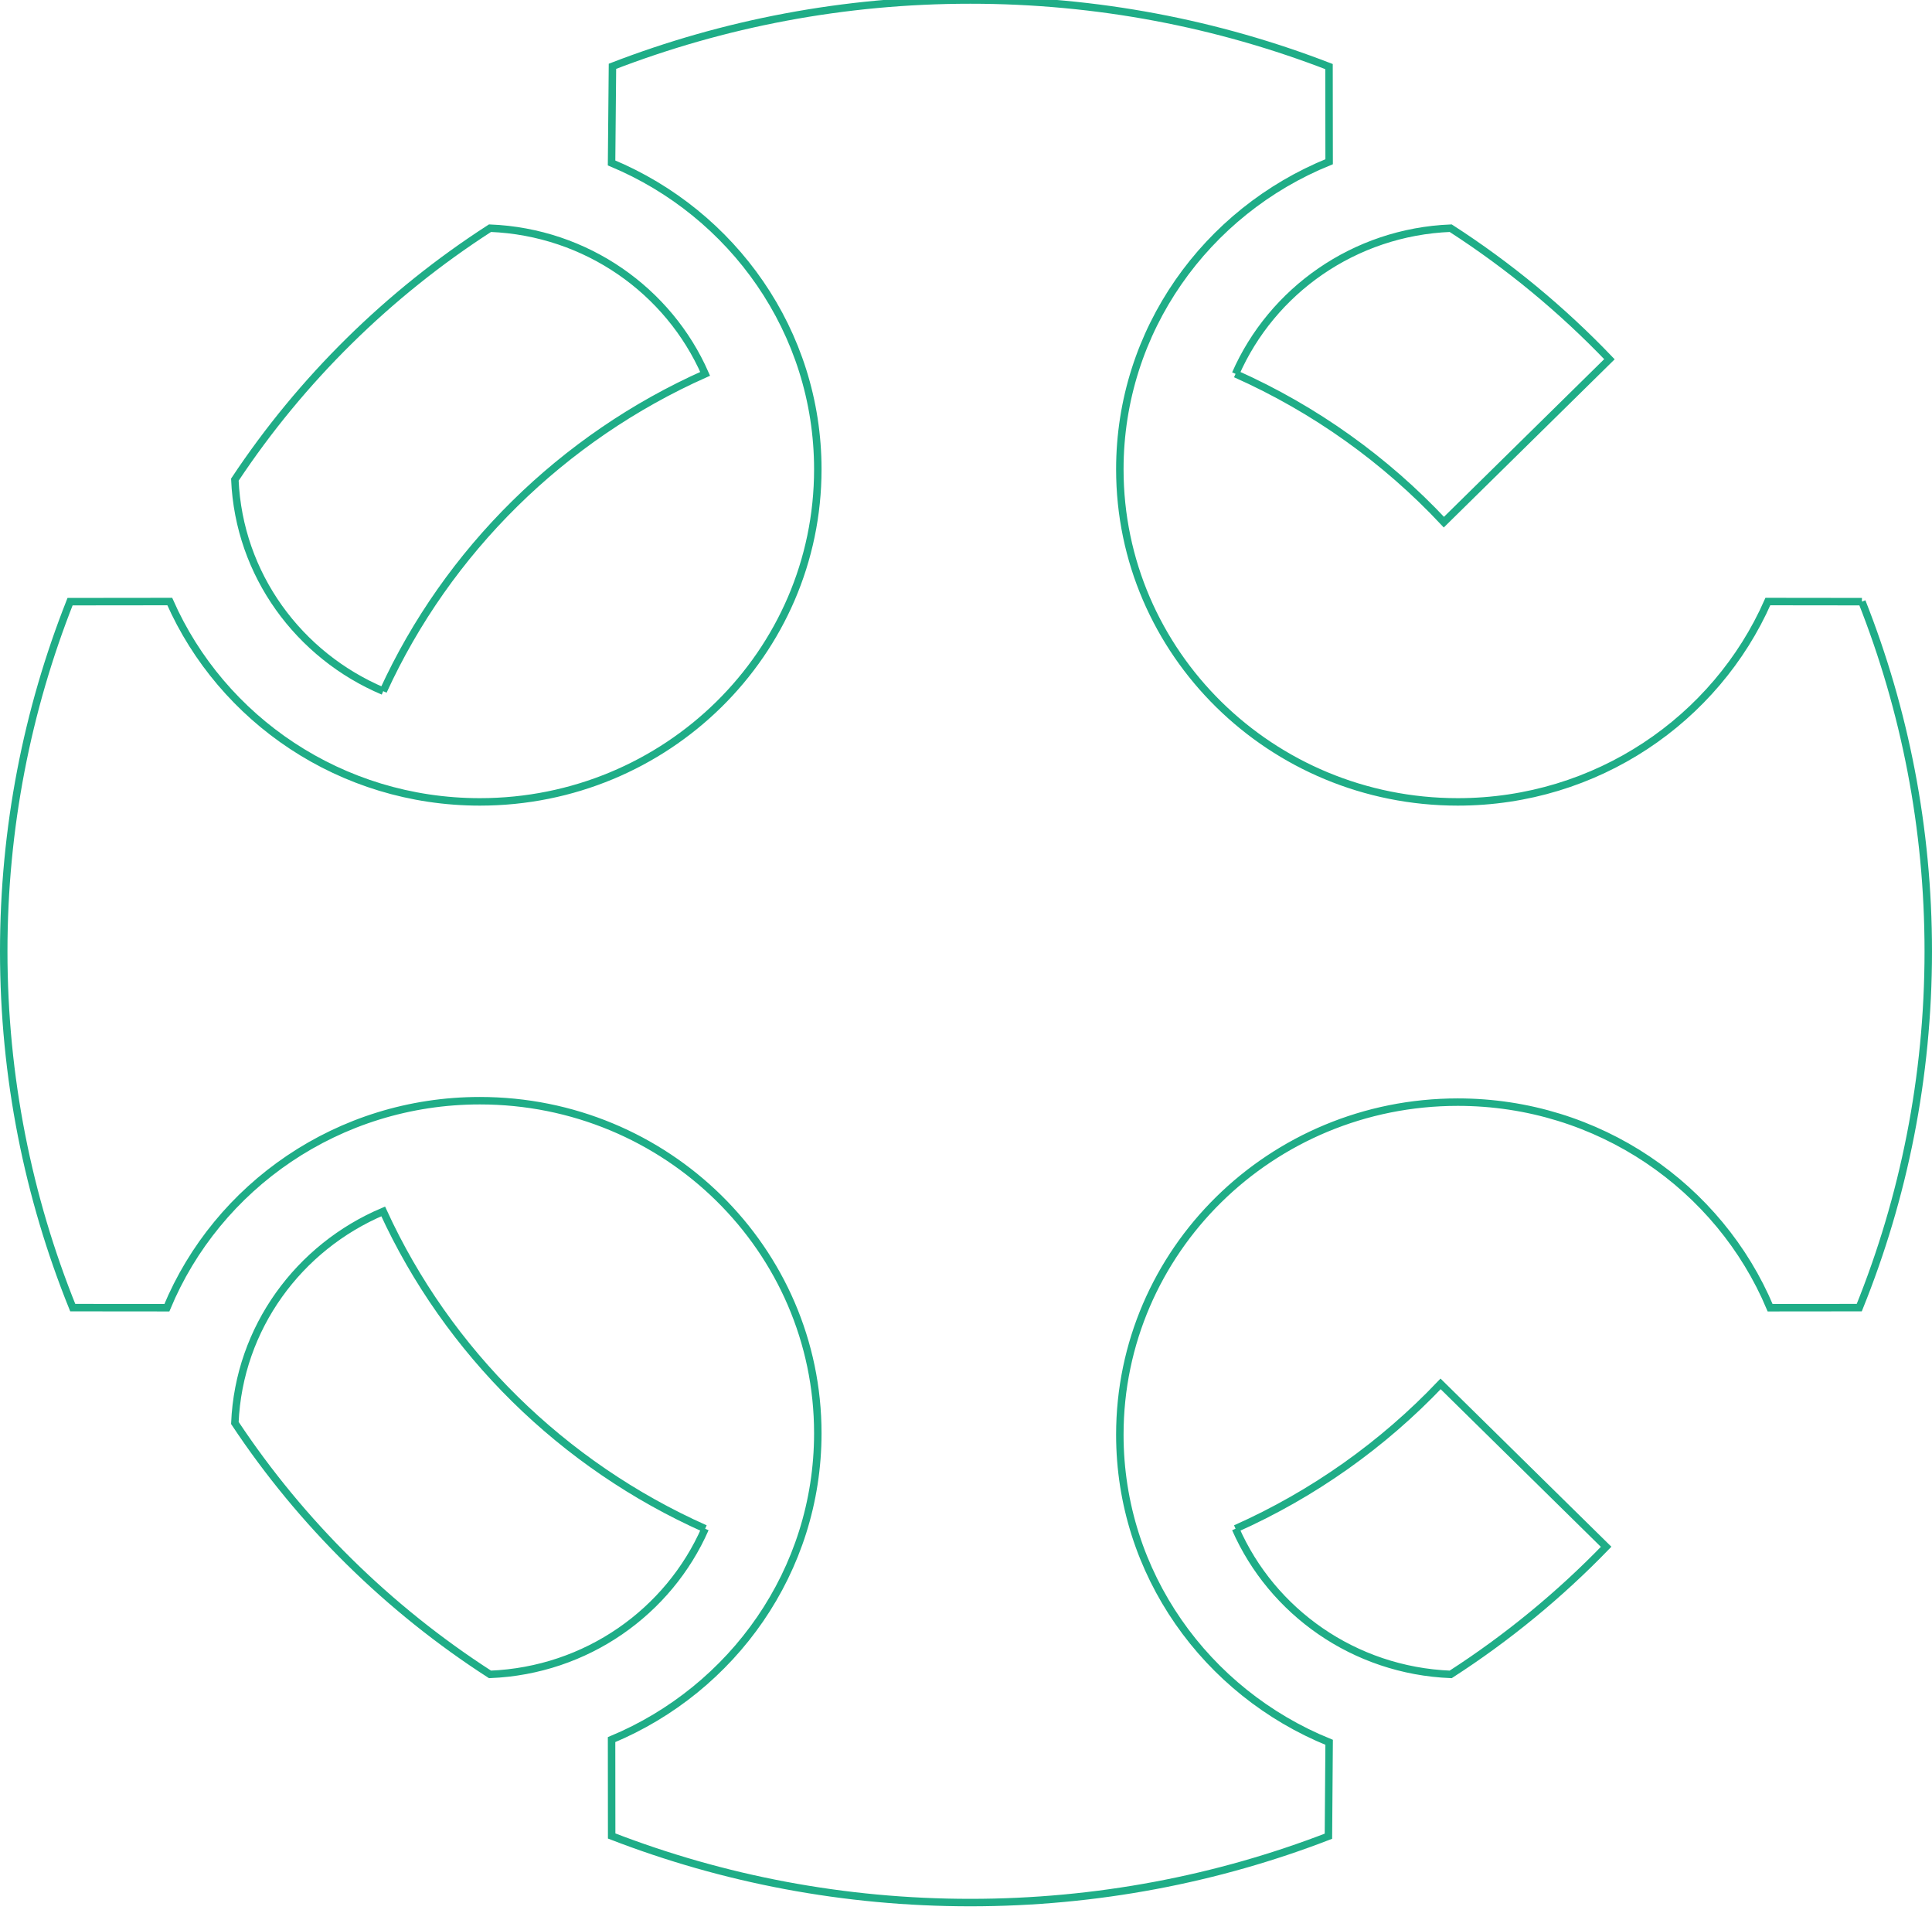 <?xml version="1.0" encoding="UTF-8"?>
<svg viewBox="-1 0 518 512" version="1.1" xmlns="http://www.w3.org/2000/svg" xmlns:xlink="http://www.w3.org/1999/xlink">
    <g stroke="#1FAD87" stroke-width="2" fill="none">
        <path d="M330.273,100.212 C351.543,109.689 370.51,123.285 386.127,139.965 L430.515,96.292 C417.807,83.012 403.526,71.204 387.956,61.166 C362.054,62.206 340.017,77.987 330.273,100.212 M330.273,409.788 C340.017,432.013 362.054,447.8 387.956,448.834 C403.164,439.03 417.142,427.538 429.63,414.631 L385.248,370.964 C369.797,387.218 351.146,400.492 330.273,409.788 M188.061,409.788 C149.813,392.751 119,362.393 101.744,324.731 C79.132,334.284 63.063,355.948 61.97,381.434 C79.791,408.286 103.116,431.265 130.378,448.834 C156.286,447.8 178.316,432.013 188.061,409.788 M101.744,185.269 C119,147.607 149.813,117.249 188.061,100.212 C178.316,77.987 156.286,62.206 130.378,61.166 C103.116,78.735 79.791,101.72 61.97,128.572 C63.063,154.052 79.132,175.716 101.744,185.269 M498.215,161.279 L472.996,161.25 C459.059,192.846 427.088,214.955 389.85,214.955 C339.81,214.955 299.246,175.038 299.246,125.803 C299.246,88.585 322.429,56.697 355.362,43.352 L355.332,17.849 C325.552,6.333 293.106,0 259.164,0 C225.305,0 192.936,6.298 163.21,17.773 L162.972,43.679 C195.471,57.228 218.268,88.895 218.268,125.803 C218.268,175.038 177.705,214.955 127.658,214.955 C90.426,214.955 58.455,192.846 44.518,161.25 L17.785,161.279 C6.3,190.34 0,221.943 0,255 C0,288.741 6.562,320.969 18.503,350.521 L43.74,350.544 C57.244,317.989 89.725,295.051 127.658,295.051 C177.705,295.051 218.268,334.962 218.268,384.197 C218.268,421.111 195.471,452.778 162.972,466.321 L162.996,492.151 C192.781,503.672 225.227,510 259.164,510 C293.047,510 325.433,503.696 355.172,492.215 L355.362,467.039 C322.429,453.689 299.246,421.8 299.246,384.583 C299.246,335.347 339.81,295.437 389.85,295.437 C427.635,295.437 460.009,318.199 473.602,350.544 L497.497,350.521 C509.432,320.969 516,288.741 516,255 C516,221.943 509.7,190.34 498.215,161.279" id="Fill-1"></path>
    </g>
</svg>
